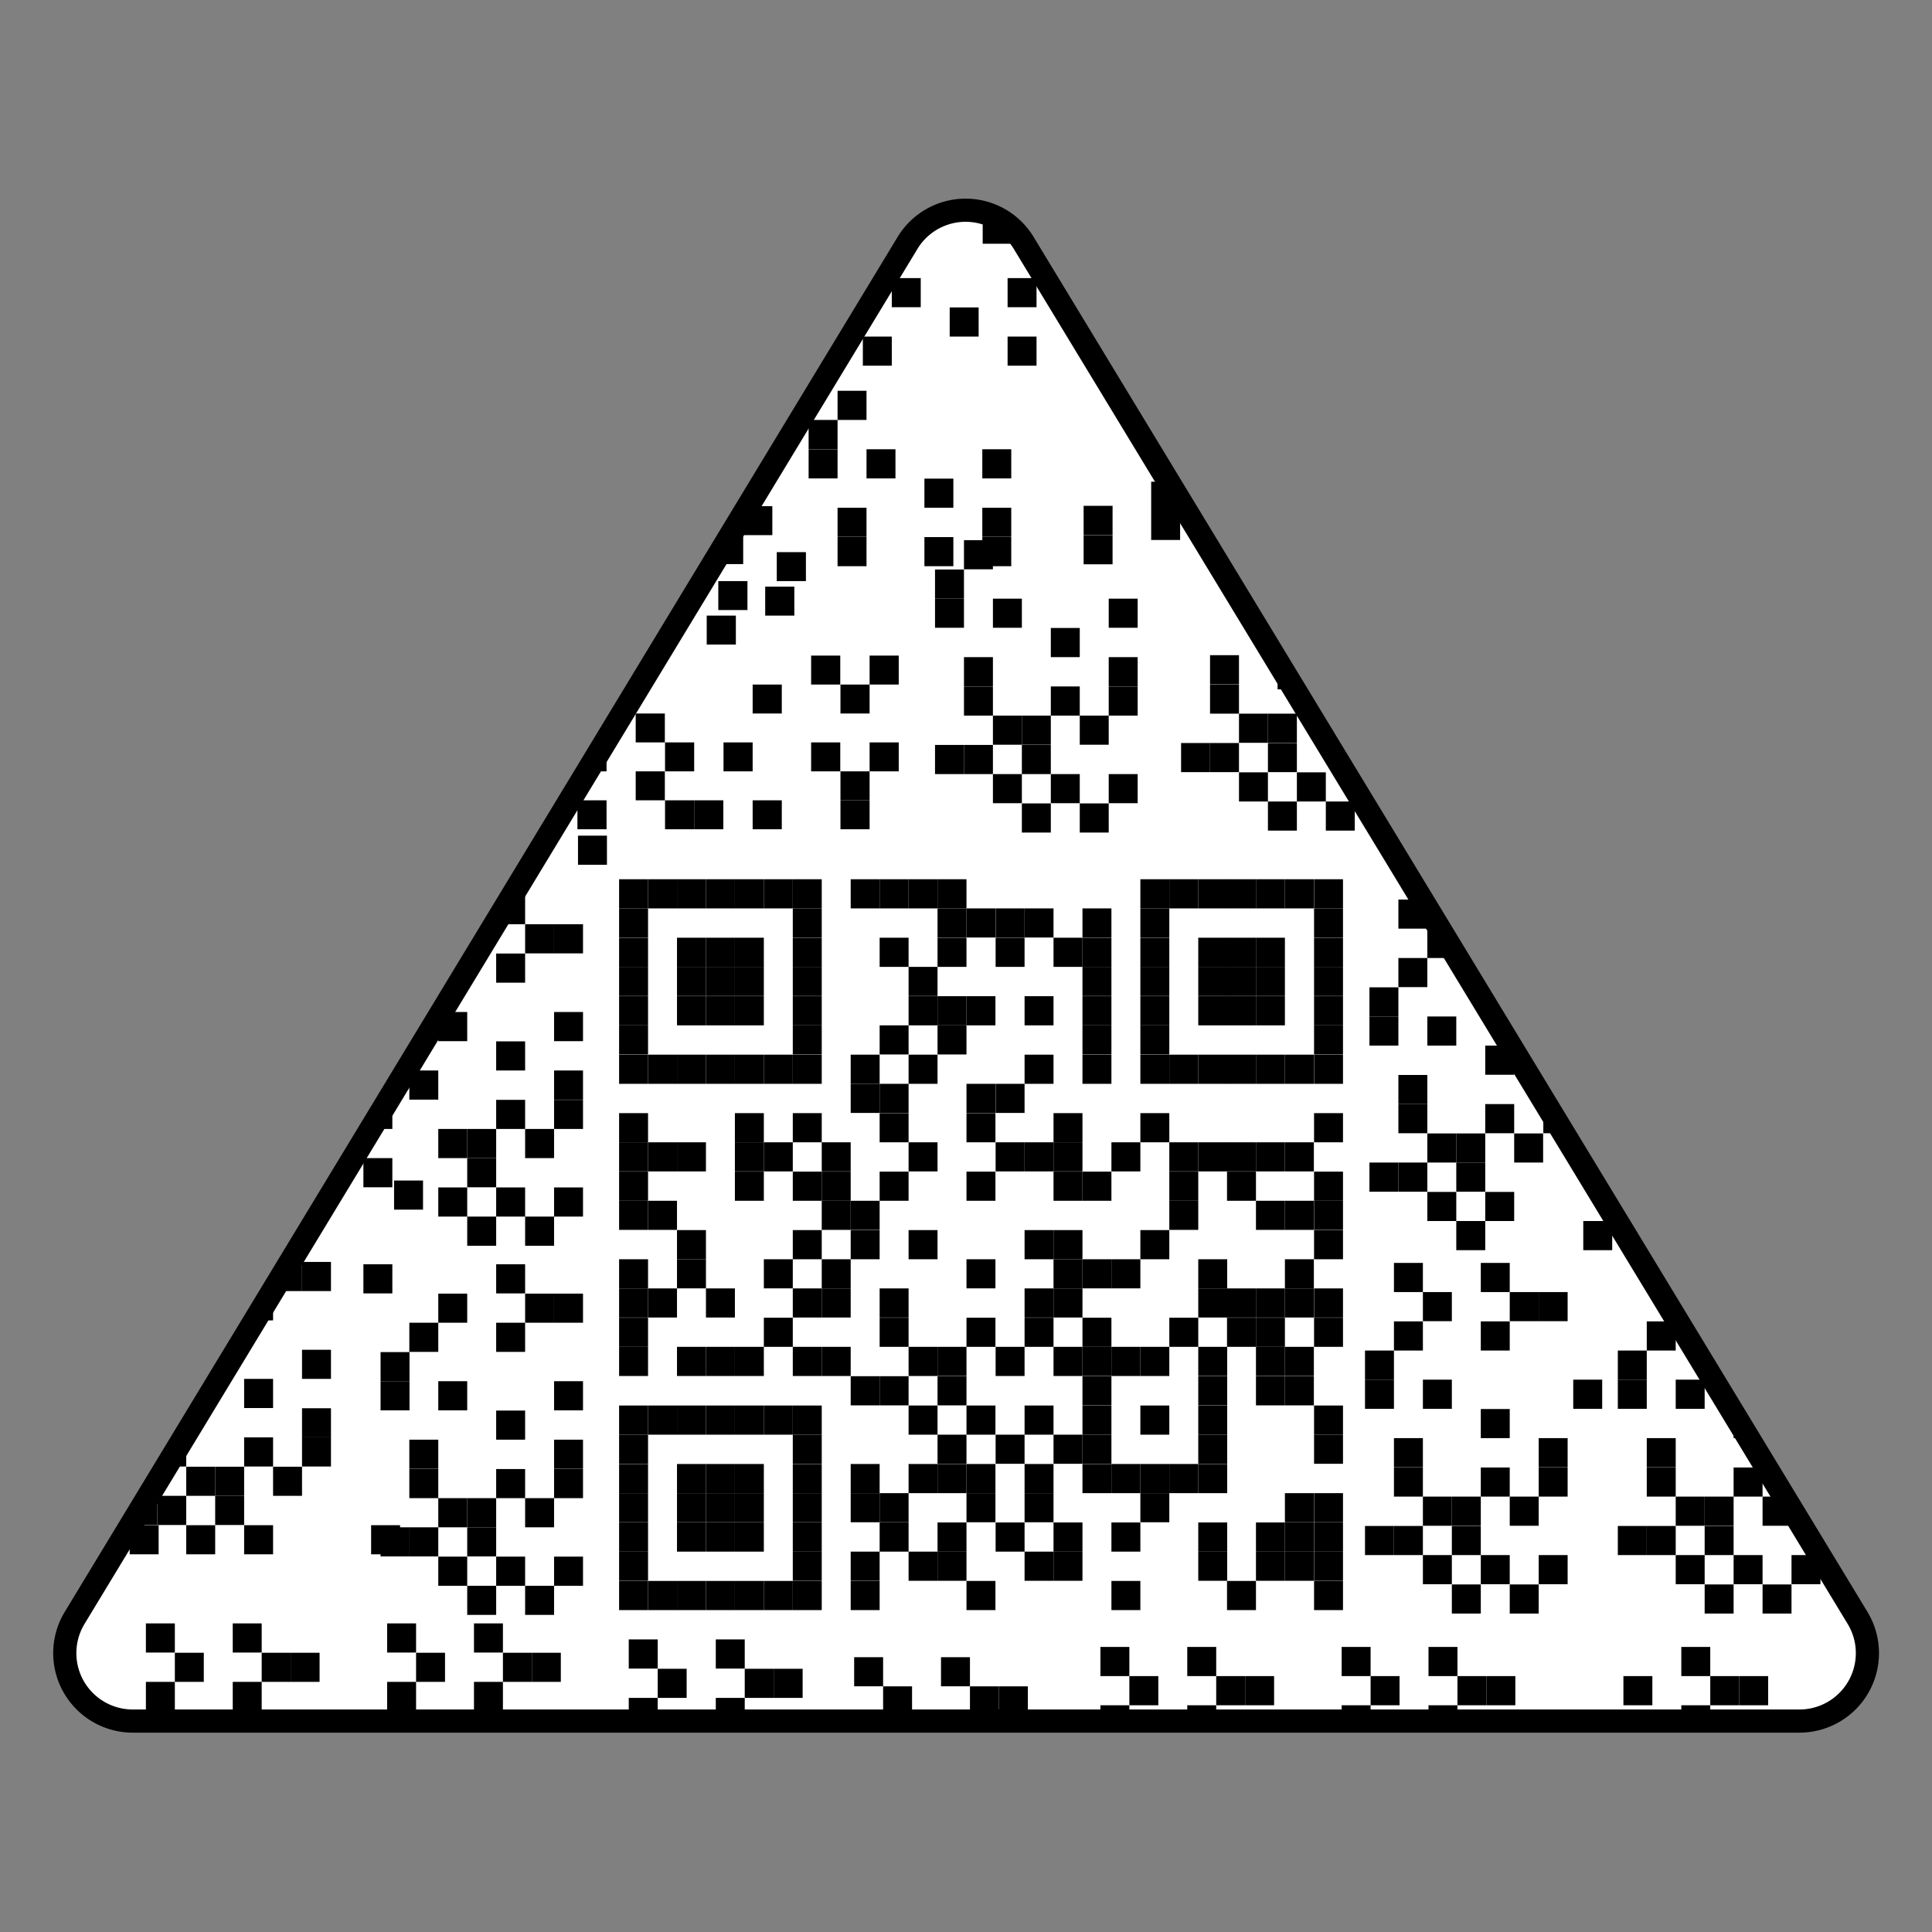 <svg id="Layer_1" data-name="Layer 1" xmlns="http://www.w3.org/2000/svg" xmlns:xlink="http://www.w3.org/1999/xlink" viewBox="0 0 100.11 100.11"><rect x="0" y="0" width="100.11" height="100.11" fill="#808080" stroke="none"/><defs><style>.cls-1,.cls-2{fill:#fff;}.cls-1,.cls-4{stroke:#000;stroke-miterlimit:10;stroke-width:1.2px;}.cls-3{clip-path:url(#clip-path);}.cls-4{fill:none;}</style><clipPath id="clip-path"><path class="cls-1" d="M53.07,12.63l43.18,71.2a3.52,3.52,0,0,1-3,5.35H6.87a3.52,3.52,0,0,1-3-5.35L47,12.63A3.52,3.52,0,0,1,53.07,12.63Z"/></clipPath></defs><path class="cls-2" d="M53.07,12.63l43.18,71.2a3.52,3.52,0,0,1-3,5.35H6.87a3.52,3.52,0,0,1-3-5.35L47,12.63A3.52,3.52,0,0,1,53.07,12.63Z"/><g class="cls-3"><g id="Layer_2" data-name="Layer 2"><g id="Layer_1-2" data-name="Layer 1-2"><rect x="32.08" y="45.56" width="1.5" height="1.51"/><rect x="33.58" y="45.56" width="1.5" height="1.51"/><rect x="35.08" y="45.56" width="1.5" height="1.51"/><rect x="36.58" y="45.56" width="1.5" height="1.51"/><rect x="38.08" y="45.56" width="1.5" height="1.51"/><rect x="39.58" y="45.56" width="1.5" height="1.51"/><rect x="41.08" y="45.56" width="1.5" height="1.51"/><rect x="44.08" y="45.56" width="1.5" height="1.51"/><rect x="45.58" y="45.56" width="1.5" height="1.51"/><rect x="47.08" y="45.56" width="1.5" height="1.51"/><rect x="48.58" y="45.56" width="1.5" height="1.51"/><rect x="59.09" y="45.56" width="1.5" height="1.51"/><rect x="60.59" y="45.56" width="1.5" height="1.51"/><rect x="62.09" y="45.56" width="1.5" height="1.51"/><rect x="63.58" y="45.56" width="1.5" height="1.51"/><rect x="65.08" y="45.56" width="1.5" height="1.51"/><rect x="66.58" y="45.56" width="1.5" height="1.51"/><rect x="68.09" y="45.56" width="1.5" height="1.51"/><rect x="32.08" y="47.07" width="1.5" height="1.51"/><rect x="41.08" y="47.07" width="1.5" height="1.51"/><rect x="48.58" y="47.07" width="1.5" height="1.51"/><rect x="50.08" y="47.07" width="1.5" height="1.51"/><rect x="51.59" y="47.07" width="1.5" height="1.51"/><rect x="53.09" y="47.07" width="1.5" height="1.51"/><rect x="56.09" y="47.07" width="1.5" height="1.51"/><rect x="59.09" y="47.07" width="1.5" height="1.51"/><rect x="68.09" y="47.07" width="1.5" height="1.51"/><rect x="32.08" y="48.59" width="1.5" height="1.51"/><rect x="35.08" y="48.59" width="1.5" height="1.51"/><rect x="36.58" y="48.59" width="1.5" height="1.51"/><rect x="38.08" y="48.59" width="1.5" height="1.51"/><rect x="41.08" y="48.59" width="1.5" height="1.51"/><rect x="45.58" y="48.59" width="1.5" height="1.51"/><rect x="48.58" y="48.59" width="1.5" height="1.51"/><rect x="51.59" y="48.59" width="1.5" height="1.51"/><rect x="54.59" y="48.59" width="1.5" height="1.51"/><rect x="56.09" y="48.59" width="1.5" height="1.51"/><rect x="59.09" y="48.59" width="1.5" height="1.51"/><rect x="62.09" y="48.59" width="1.5" height="1.51"/><rect x="63.58" y="48.59" width="1.5" height="1.51"/><rect x="65.08" y="48.59" width="1.5" height="1.51"/><rect x="68.09" y="48.59" width="1.5" height="1.51"/><rect x="32.08" y="50.1" width="1.5" height="1.51"/><rect x="35.08" y="50.1" width="1.5" height="1.51"/><rect x="36.58" y="50.1" width="1.5" height="1.51"/><rect x="38.08" y="50.1" width="1.5" height="1.51"/><rect x="41.08" y="50.1" width="1.5" height="1.51"/><rect x="47.08" y="50.1" width="1.5" height="1.51"/><rect x="56.09" y="50.1" width="1.5" height="1.51"/><rect x="59.09" y="50.1" width="1.5" height="1.51"/><rect x="62.09" y="50.1" width="1.5" height="1.51"/><rect x="63.58" y="50.1" width="1.5" height="1.51"/><rect x="65.08" y="50.1" width="1.5" height="1.51"/><rect x="68.09" y="50.1" width="1.5" height="1.51"/><rect x="32.08" y="51.62" width="1.5" height="1.51"/><rect x="35.08" y="51.62" width="1.5" height="1.51"/><rect x="36.58" y="51.62" width="1.5" height="1.51"/><rect x="38.08" y="51.62" width="1.5" height="1.51"/><rect x="41.08" y="51.62" width="1.5" height="1.51"/><rect x="47.08" y="51.62" width="1.5" height="1.51"/><rect x="48.58" y="51.62" width="1.5" height="1.51"/><rect x="50.08" y="51.62" width="1.5" height="1.51"/><rect x="53.09" y="51.62" width="1.5" height="1.51"/><rect x="56.09" y="51.62" width="1.5" height="1.51"/><rect x="59.09" y="51.62" width="1.5" height="1.51"/><rect x="62.09" y="51.62" width="1.5" height="1.51"/><rect x="63.58" y="51.62" width="1.5" height="1.51"/><rect x="65.08" y="51.62" width="1.5" height="1.51"/><rect x="68.09" y="51.62" width="1.5" height="1.51"/><rect x="32.08" y="53.13" width="1.5" height="1.51"/><rect x="41.08" y="53.13" width="1.5" height="1.51"/><rect x="45.58" y="53.13" width="1.5" height="1.51"/><rect x="48.58" y="53.13" width="1.5" height="1.51"/><rect x="56.09" y="53.13" width="1.5" height="1.51"/><rect x="59.09" y="53.13" width="1.5" height="1.51"/><rect x="68.09" y="53.13" width="1.5" height="1.51"/><rect x="32.08" y="54.65" width="1.5" height="1.51"/><rect x="33.58" y="54.65" width="1.5" height="1.51"/><rect x="35.08" y="54.65" width="1.5" height="1.51"/><rect x="36.58" y="54.65" width="1.5" height="1.51"/><rect x="38.08" y="54.65" width="1.5" height="1.51"/><rect x="39.58" y="54.65" width="1.5" height="1.51"/><rect x="41.08" y="54.65" width="1.5" height="1.51"/><rect x="44.08" y="54.65" width="1.5" height="1.51"/><rect x="47.08" y="54.65" width="1.5" height="1.51"/><rect x="53.09" y="54.65" width="1.5" height="1.51"/><rect x="56.09" y="54.65" width="1.5" height="1.51"/><rect x="59.09" y="54.65" width="1.5" height="1.51"/><rect x="60.59" y="54.65" width="1.5" height="1.51"/><rect x="62.09" y="54.65" width="1.5" height="1.51"/><rect x="63.58" y="54.65" width="1.5" height="1.51"/><rect x="65.08" y="54.65" width="1.5" height="1.51"/><rect x="66.58" y="54.65" width="1.5" height="1.51"/><rect x="68.09" y="54.65" width="1.5" height="1.51"/><rect x="44.08" y="56.16" width="1.5" height="1.51"/><rect x="45.58" y="56.16" width="1.5" height="1.51"/><rect x="50.08" y="56.16" width="1.5" height="1.51"/><rect x="51.59" y="56.16" width="1.5" height="1.51"/><rect x="32.08" y="57.68" width="1.5" height="1.51"/><rect x="38.08" y="57.68" width="1.5" height="1.51"/><rect x="41.08" y="57.68" width="1.5" height="1.51"/><rect x="45.58" y="57.68" width="1.5" height="1.51"/><rect x="50.08" y="57.68" width="1.5" height="1.51"/><rect x="54.59" y="57.68" width="1.5" height="1.51"/><rect x="59.09" y="57.68" width="1.5" height="1.51"/><rect x="68.09" y="57.68" width="1.5" height="1.51"/><rect x="32.08" y="59.19" width="1.5" height="1.51"/><rect x="33.58" y="59.19" width="1.5" height="1.51"/><rect x="35.08" y="59.19" width="1.5" height="1.51"/><rect x="38.08" y="59.19" width="1.5" height="1.51"/><rect x="39.58" y="59.19" width="1.5" height="1.51"/><rect x="42.58" y="59.19" width="1.5" height="1.51"/><rect x="47.08" y="59.19" width="1.5" height="1.51"/><rect x="51.59" y="59.19" width="1.5" height="1.51"/><rect x="53.09" y="59.19" width="1.5" height="1.51"/><rect x="54.59" y="59.19" width="1.5" height="1.51"/><rect x="57.59" y="59.19" width="1.5" height="1.51"/><rect x="60.59" y="59.19" width="1.5" height="1.51"/><rect x="62.09" y="59.19" width="1.5" height="1.51"/><rect x="63.58" y="59.19" width="1.5" height="1.51"/><rect x="65.08" y="59.19" width="1.5" height="1.51"/><rect x="66.58" y="59.19" width="1.5" height="1.51"/><rect x="32.08" y="60.71" width="1.5" height="1.51"/><rect x="38.08" y="60.71" width="1.5" height="1.51"/><rect x="41.08" y="60.71" width="1.5" height="1.51"/><rect x="42.58" y="60.71" width="1.5" height="1.51"/><rect x="45.58" y="60.71" width="1.5" height="1.51"/><rect x="50.08" y="60.71" width="1.5" height="1.51"/><rect x="54.59" y="60.71" width="1.5" height="1.51"/><rect x="56.09" y="60.71" width="1.5" height="1.51"/><rect x="60.59" y="60.71" width="1.5" height="1.51"/><rect x="63.58" y="60.71" width="1.5" height="1.51"/><rect x="68.09" y="60.71" width="1.5" height="1.51"/><rect x="32.08" y="62.22" width="1.5" height="1.51"/><rect x="33.58" y="62.22" width="1.5" height="1.51"/><rect x="42.58" y="62.22" width="1.5" height="1.51"/><rect x="44.08" y="62.22" width="1.5" height="1.51"/><rect x="60.59" y="62.22" width="1.5" height="1.51"/><rect x="65.08" y="62.22" width="1.5" height="1.51"/><rect x="66.58" y="62.22" width="1.5" height="1.51"/><rect x="68.09" y="62.22" width="1.5" height="1.51"/><rect x="35.08" y="63.74" width="1.5" height="1.51"/><rect x="41.08" y="63.74" width="1.5" height="1.51"/><rect x="44.08" y="63.74" width="1.5" height="1.51"/><rect x="47.08" y="63.74" width="1.5" height="1.51"/><rect x="53.09" y="63.74" width="1.5" height="1.51"/><rect x="54.59" y="63.74" width="1.5" height="1.51"/><rect x="59.09" y="63.74" width="1.5" height="1.51"/><rect x="68.09" y="63.74" width="1.5" height="1.51"/><rect x="32.08" y="65.25" width="1.5" height="1.51"/><rect x="35.08" y="65.25" width="1.5" height="1.51"/><rect x="39.58" y="65.25" width="1.5" height="1.51"/><rect x="42.58" y="65.25" width="1.5" height="1.51"/><rect x="50.08" y="65.25" width="1.5" height="1.51"/><rect x="54.59" y="65.25" width="1.5" height="1.51"/><rect x="56.09" y="65.25" width="1.5" height="1.51"/><rect x="57.59" y="65.25" width="1.5" height="1.51"/><rect x="62.09" y="65.25" width="1.5" height="1.51"/><rect x="66.58" y="65.25" width="1.5" height="1.51"/><rect x="32.08" y="66.76" width="1.5" height="1.51"/><rect x="33.58" y="66.76" width="1.5" height="1.51"/><rect x="36.58" y="66.76" width="1.5" height="1.51"/><rect x="41.08" y="66.76" width="1.5" height="1.51"/><rect x="42.58" y="66.76" width="1.5" height="1.51"/><rect x="45.58" y="66.76" width="1.5" height="1.51"/><rect x="53.09" y="66.76" width="1.5" height="1.51"/><rect x="54.59" y="66.76" width="1.5" height="1.51"/><rect x="62.09" y="66.76" width="1.5" height="1.51"/><rect x="63.58" y="66.76" width="1.5" height="1.51"/><rect x="65.08" y="66.76" width="1.5" height="1.51"/><rect x="66.58" y="66.76" width="1.5" height="1.51"/><rect x="68.09" y="66.76" width="1.5" height="1.51"/><rect x="32.08" y="68.28" width="1.5" height="1.51"/><rect x="39.58" y="68.28" width="1.5" height="1.51"/><rect x="45.58" y="68.28" width="1.5" height="1.51"/><rect x="50.08" y="68.28" width="1.5" height="1.51"/><rect x="53.09" y="68.28" width="1.5" height="1.51"/><rect x="56.09" y="68.28" width="1.5" height="1.51"/><rect x="60.59" y="68.28" width="1.5" height="1.51"/><rect x="63.58" y="68.28" width="1.5" height="1.51"/><rect x="65.08" y="68.28" width="1.5" height="1.51"/><rect x="68.09" y="68.28" width="1.5" height="1.51"/><rect x="32.08" y="69.79" width="1.5" height="1.51"/><rect x="35.08" y="69.79" width="1.5" height="1.51"/><rect x="36.58" y="69.79" width="1.5" height="1.51"/><rect x="38.08" y="69.79" width="1.5" height="1.51"/><rect x="41.08" y="69.79" width="1.5" height="1.51"/><rect x="42.58" y="69.79" width="1.5" height="1.51"/><rect x="47.08" y="69.79" width="1.5" height="1.51"/><rect x="48.58" y="69.79" width="1.5" height="1.51"/><rect x="51.59" y="69.79" width="1.5" height="1.51"/><rect x="54.59" y="69.79" width="1.5" height="1.51"/><rect x="56.09" y="69.79" width="1.5" height="1.51"/><rect x="57.59" y="69.79" width="1.5" height="1.51"/><rect x="59.09" y="69.79" width="1.5" height="1.51"/><rect x="62.09" y="69.79" width="1.5" height="1.51"/><rect x="65.08" y="69.79" width="1.5" height="1.51"/><rect x="66.58" y="69.79" width="1.5" height="1.51"/><rect x="44.08" y="71.31" width="1.5" height="1.51"/><rect x="45.58" y="71.31" width="1.5" height="1.51"/><rect x="48.58" y="71.31" width="1.5" height="1.51"/><rect x="56.09" y="71.31" width="1.5" height="1.51"/><rect x="62.09" y="71.31" width="1.5" height="1.51"/><rect x="65.08" y="71.31" width="1.5" height="1.51"/><rect x="66.58" y="71.31" width="1.5" height="1.51"/><rect x="32.08" y="72.83" width="1.5" height="1.51"/><rect x="33.58" y="72.83" width="1.5" height="1.51"/><rect x="35.08" y="72.83" width="1.5" height="1.51"/><rect x="36.58" y="72.83" width="1.5" height="1.51"/><rect x="38.08" y="72.83" width="1.5" height="1.51"/><rect x="39.58" y="72.83" width="1.5" height="1.51"/><rect x="41.08" y="72.83" width="1.5" height="1.51"/><rect x="47.08" y="72.83" width="1.5" height="1.51"/><rect x="50.08" y="72.83" width="1.5" height="1.51"/><rect x="53.09" y="72.83" width="1.5" height="1.51"/><rect x="56.09" y="72.83" width="1.5" height="1.51"/><rect x="59.09" y="72.83" width="1.5" height="1.51"/><rect x="62.09" y="72.83" width="1.5" height="1.51"/><rect x="68.09" y="72.83" width="1.5" height="1.51"/><rect x="32.08" y="74.34" width="1.5" height="1.51"/><rect x="41.08" y="74.34" width="1.5" height="1.51"/><rect x="48.58" y="74.34" width="1.5" height="1.51"/><rect x="51.59" y="74.34" width="1.5" height="1.51"/><rect x="54.59" y="74.34" width="1.5" height="1.51"/><rect x="56.09" y="74.34" width="1.5" height="1.51"/><rect x="62.09" y="74.34" width="1.5" height="1.51"/><rect x="68.09" y="74.34" width="1.5" height="1.51"/><rect x="32.08" y="75.86" width="1.5" height="1.51"/><rect x="35.08" y="75.86" width="1.5" height="1.51"/><rect x="36.58" y="75.86" width="1.5" height="1.51"/><rect x="38.08" y="75.86" width="1.5" height="1.51"/><rect x="41.08" y="75.86" width="1.5" height="1.51"/><rect x="44.08" y="75.86" width="1.5" height="1.51"/><rect x="47.08" y="75.86" width="1.5" height="1.51"/><rect x="48.58" y="75.86" width="1.5" height="1.51"/><rect x="50.08" y="75.86" width="1.5" height="1.51"/><rect x="53.09" y="75.86" width="1.5" height="1.51"/><rect x="56.09" y="75.86" width="1.5" height="1.51"/><rect x="57.59" y="75.86" width="1.5" height="1.51"/><rect x="59.09" y="75.86" width="1.5" height="1.51"/><rect x="60.59" y="75.86" width="1.5" height="1.51"/><rect x="62.09" y="75.86" width="1.5" height="1.51"/><rect x="32.08" y="77.37" width="1.5" height="1.51"/><rect x="35.08" y="77.37" width="1.5" height="1.51"/><rect x="36.58" y="77.37" width="1.5" height="1.51"/><rect x="38.08" y="77.37" width="1.5" height="1.51"/><rect x="41.08" y="77.37" width="1.5" height="1.51"/><rect x="44.08" y="77.37" width="1.5" height="1.51"/><rect x="45.58" y="77.37" width="1.5" height="1.51"/><rect x="50.08" y="77.37" width="1.5" height="1.51"/><rect x="53.09" y="77.37" width="1.5" height="1.51"/><rect x="59.09" y="77.37" width="1.5" height="1.51"/><rect x="66.58" y="77.37" width="1.5" height="1.51"/><rect x="68.09" y="77.37" width="1.5" height="1.51"/><rect x="32.08" y="78.89" width="1.5" height="1.51"/><rect x="35.08" y="78.89" width="1.5" height="1.51"/><rect x="36.58" y="78.89" width="1.5" height="1.51"/><rect x="38.08" y="78.89" width="1.5" height="1.51"/><rect x="41.08" y="78.89" width="1.5" height="1.51"/><rect x="45.58" y="78.89" width="1.5" height="1.51"/><rect x="48.58" y="78.89" width="1.5" height="1.51"/><rect x="51.59" y="78.89" width="1.5" height="1.51"/><rect x="54.59" y="78.89" width="1.5" height="1.51"/><rect x="57.59" y="78.89" width="1.5" height="1.51"/><rect x="62.09" y="78.89" width="1.5" height="1.51"/><rect x="65.08" y="78.89" width="1.5" height="1.51"/><rect x="66.58" y="78.89" width="1.5" height="1.51"/><rect x="68.09" y="78.89" width="1.5" height="1.51"/><rect x="32.08" y="80.4" width="1.5" height="1.51"/><rect x="41.08" y="80.4" width="1.5" height="1.51"/><rect x="44.08" y="80.4" width="1.5" height="1.51"/><rect x="47.08" y="80.4" width="1.5" height="1.51"/><rect x="48.58" y="80.4" width="1.5" height="1.51"/><rect x="53.09" y="80.4" width="1.5" height="1.51"/><rect x="54.59" y="80.4" width="1.5" height="1.51"/><rect x="62.09" y="80.4" width="1.5" height="1.51"/><rect x="65.08" y="80.4" width="1.5" height="1.51"/><rect x="66.58" y="80.4" width="1.5" height="1.51"/><rect x="68.09" y="80.4" width="1.5" height="1.51"/><rect x="32.08" y="81.92" width="1.5" height="1.51"/><rect x="33.58" y="81.92" width="1.5" height="1.51"/><rect x="35.08" y="81.92" width="1.5" height="1.51"/><rect x="36.58" y="81.92" width="1.5" height="1.51"/><rect x="38.08" y="81.92" width="1.5" height="1.51"/><rect x="39.58" y="81.92" width="1.5" height="1.51"/><rect x="41.08" y="81.92" width="1.5" height="1.51"/><rect x="44.08" y="81.92" width="1.5" height="1.51"/><rect x="50.08" y="81.92" width="1.5" height="1.51"/><rect x="57.59" y="81.92" width="1.5" height="1.51"/><rect x="63.58" y="81.92" width="1.5" height="1.51"/><rect x="68.09" y="81.92" width="1.5" height="1.51"/><rect x="72.46" y="46.61" width="1.5" height="1.51"/><rect x="76.96" y="46.61" width="1.5" height="1.51"/><rect x="73.96" y="48.13" width="1.5" height="1.51"/><rect x="78.46" y="48.13" width="1.5" height="1.51"/><rect x="79.97" y="48.13" width="1.5" height="1.51"/><rect x="72.46" y="49.64" width="1.5" height="1.51"/><rect x="76.96" y="49.64" width="1.5" height="1.51"/><rect x="70.96" y="51.16" width="1.5" height="1.51"/><rect x="70.96" y="52.67" width="1.5" height="1.51"/><rect x="73.96" y="52.67" width="1.5" height="1.51"/><rect x="79.97" y="52.67" width="1.5" height="1.51"/><rect x="76.96" y="54.18" width="1.5" height="1.51"/><rect x="72.46" y="55.7" width="1.5" height="1.51"/><rect x="79.97" y="55.7" width="1.5" height="1.51"/><rect x="72.46" y="57.21" width="1.5" height="1.51"/><rect x="76.96" y="57.21" width="1.5" height="1.51"/><rect x="79.97" y="57.21" width="1.5" height="1.51"/><rect x="73.96" y="58.73" width="1.5" height="1.51"/><rect x="75.46" y="58.73" width="1.5" height="1.51"/><rect x="78.46" y="58.73" width="1.5" height="1.51"/><rect x="70.96" y="60.24" width="1.5" height="1.51"/><rect x="72.46" y="60.24" width="1.5" height="1.51"/><rect x="75.46" y="60.24" width="1.5" height="1.51"/><rect x="73.96" y="61.76" width="1.5" height="1.51"/><rect x="76.96" y="61.76" width="1.5" height="1.51"/><rect x="83.54" y="61.76" width="1.5" height="1.51"/><rect x="75.46" y="63.27" width="1.5" height="1.51"/><rect x="82.04" y="63.27" width="1.5" height="1.51"/><rect x="72.23" y="65.44" width="1.5" height="1.51"/><rect x="76.73" y="65.44" width="1.5" height="1.51"/><rect x="73.73" y="66.95" width="1.5" height="1.51"/><rect x="78.23" y="66.95" width="1.5" height="1.51"/><rect x="79.73" y="66.95" width="1.5" height="1.51"/><rect x="72.23" y="68.47" width="1.5" height="1.51"/><rect x="76.73" y="68.47" width="1.5" height="1.51"/><rect x="70.73" y="69.98" width="1.5" height="1.51"/><rect x="70.73" y="71.49" width="1.5" height="1.51"/><rect x="73.73" y="71.49" width="1.5" height="1.51"/><rect x="81.52" y="71.49" width="1.5" height="1.51"/><rect x="76.73" y="73.01" width="1.5" height="1.51"/><rect x="72.23" y="74.52" width="1.5" height="1.51"/><rect x="79.73" y="74.52" width="1.5" height="1.51"/><rect x="72.23" y="76.04" width="1.5" height="1.51"/><rect x="76.73" y="76.04" width="1.5" height="1.51"/><rect x="79.73" y="76.04" width="1.5" height="1.51"/><rect x="73.73" y="77.55" width="1.5" height="1.51"/><rect x="75.23" y="77.55" width="1.5" height="1.51"/><rect x="78.23" y="77.55" width="1.5" height="1.51"/><rect x="70.73" y="79.07" width="1.5" height="1.51"/><rect x="72.23" y="79.07" width="1.5" height="1.51"/><rect x="75.23" y="79.07" width="1.5" height="1.51"/><rect x="73.73" y="80.58" width="1.5" height="1.51"/><rect x="76.73" y="80.58" width="1.5" height="1.51"/><rect x="79.73" y="80.58" width="1.5" height="1.51"/><rect x="75.23" y="82.1" width="1.5" height="1.51"/><rect x="78.23" y="82.1" width="1.5" height="1.51"/><rect x="21.21" y="46.38" width="1.5" height="1.51"/><rect x="25.71" y="46.38" width="1.5" height="1.51"/><rect x="22.71" y="47.89" width="1.5" height="1.51"/><rect x="27.21" y="47.89" width="1.5" height="1.51"/><rect x="28.71" y="47.89" width="1.5" height="1.51"/><rect x="21.21" y="49.41" width="1.5" height="1.51"/><rect x="25.71" y="49.41" width="1.5" height="1.51"/><rect x="19.72" y="50.92" width="1.5" height="1.51"/><rect x="19.72" y="52.44" width="1.5" height="1.51"/><rect x="22.71" y="52.44" width="1.5" height="1.51"/><rect x="28.71" y="52.44" width="1.5" height="1.51"/><rect x="25.71" y="53.96" width="1.5" height="1.51"/><rect x="21.21" y="55.47" width="1.5" height="1.51"/><rect x="28.71" y="55.47" width="1.5" height="1.51"/><rect x="18.83" y="56.99" width="1.5" height="1.51"/><rect x="25.71" y="56.99" width="1.5" height="1.51"/><rect x="28.71" y="56.99" width="1.5" height="1.51"/><rect x="22.71" y="58.5" width="1.5" height="1.51"/><rect x="24.21" y="58.5" width="1.5" height="1.51"/><rect x="27.21" y="58.5" width="1.5" height="1.51"/><rect x="18.83" y="60.01" width="1.5" height="1.51"/><rect x="24.21" y="60.01" width="1.5" height="1.51"/><rect x="22.71" y="61.53" width="1.5" height="1.51"/><rect x="25.71" y="61.53" width="1.5" height="1.51"/><rect x="28.71" y="61.53" width="1.5" height="1.51"/><rect x="24.21" y="63.04" width="1.5" height="1.51"/><rect x="27.21" y="63.04" width="1.5" height="1.51"/><rect x="18.83" y="65.51" width="1.5" height="1.51"/><rect x="25.71" y="65.51" width="1.5" height="1.51"/><rect x="22.71" y="67.03" width="1.5" height="1.51"/><rect x="27.21" y="67.03" width="1.5" height="1.51"/><rect x="28.71" y="67.03" width="1.5" height="1.51"/><rect x="21.21" y="68.54" width="1.5" height="1.51"/><rect x="25.71" y="68.54" width="1.5" height="1.51"/><rect x="19.72" y="70.06" width="1.5" height="1.51"/><rect x="19.72" y="71.57" width="1.5" height="1.51"/><rect x="22.71" y="71.57" width="1.5" height="1.51"/><rect x="28.71" y="71.57" width="1.5" height="1.51"/><rect x="25.71" y="73.09" width="1.5" height="1.51"/><rect x="21.21" y="74.6" width="1.5" height="1.51"/><rect x="28.71" y="74.6" width="1.5" height="1.51"/><rect x="21.21" y="76.12" width="1.5" height="1.51"/><rect x="25.71" y="76.12" width="1.5" height="1.51"/><rect x="28.71" y="76.12" width="1.5" height="1.51"/><rect x="22.71" y="77.63" width="1.5" height="1.51"/><rect x="24.21" y="77.63" width="1.5" height="1.51"/><rect x="27.21" y="77.63" width="1.5" height="1.51"/><rect x="19.72" y="79.14" width="1.5" height="1.51"/><rect x="21.21" y="79.14" width="1.5" height="1.51"/><rect x="24.21" y="79.14" width="1.5" height="1.51"/><rect x="22.71" y="80.66" width="1.5" height="1.51"/><rect x="25.71" y="80.66" width="1.5" height="1.51"/><rect x="28.71" y="80.66" width="1.5" height="1.51"/><rect x="24.21" y="82.17" width="1.5" height="1.51"/><rect x="27.21" y="82.17" width="1.5" height="1.51"/><rect x="32.58" y="84.95" width="1.5" height="1.51"/><rect x="37.09" y="84.95" width="1.5" height="1.51"/><rect x="34.08" y="86.47" width="1.5" height="1.51"/><rect x="38.59" y="86.47" width="1.5" height="1.51"/><rect x="40.09" y="86.47" width="1.5" height="1.51"/><rect x="32.58" y="87.98" width="1.5" height="1.51"/><rect x="37.09" y="87.98" width="1.5" height="1.51"/><rect x="44.26" y="85.87" width="1.5" height="1.51"/><rect x="48.76" y="85.87" width="1.5" height="1.51"/><rect x="45.76" y="87.38" width="1.5" height="1.51"/><rect x="50.26" y="87.38" width="1.5" height="1.51"/><rect x="51.76" y="87.38" width="1.5" height="1.51"/><rect x="44.26" y="88.9" width="1.5" height="1.51"/><rect x="48.76" y="88.9" width="1.5" height="1.51"/><rect x="57.02" y="85.34" width="1.5" height="1.51"/><rect x="61.52" y="85.34" width="1.5" height="1.51"/><rect x="58.52" y="86.85" width="1.5" height="1.51"/><rect x="63.02" y="86.85" width="1.5" height="1.51"/><rect x="64.52" y="86.85" width="1.5" height="1.51"/><rect x="57.02" y="88.36" width="1.5" height="1.51"/><rect x="61.52" y="88.36" width="1.5" height="1.51"/><rect x="69.52" y="85.34" width="1.5" height="1.51"/><rect x="74.02" y="85.34" width="1.5" height="1.51"/><rect x="71.02" y="86.85" width="1.5" height="1.51"/><rect x="75.52" y="86.85" width="1.5" height="1.51"/><rect x="77.02" y="86.85" width="1.5" height="1.51"/><rect x="69.52" y="88.36" width="1.5" height="1.51"/><rect x="74.02" y="88.36" width="1.5" height="1.51"/><rect x="85.56" y="46.61" width="1.5" height="1.51"/><rect x="90.06" y="46.61" width="1.5" height="1.51"/><rect x="87.06" y="48.13" width="1.5" height="1.51"/><rect x="91.56" y="48.13" width="1.5" height="1.51"/><rect x="93.07" y="48.13" width="1.5" height="1.51"/><rect x="85.56" y="49.64" width="1.5" height="1.51"/><rect x="90.06" y="49.64" width="1.5" height="1.51"/><rect x="84.06" y="51.16" width="1.5" height="1.51"/><rect x="84.06" y="52.67" width="1.5" height="1.51"/><rect x="87.06" y="52.67" width="1.5" height="1.51"/><rect x="93.07" y="52.67" width="1.5" height="1.51"/><rect x="90.06" y="54.18" width="1.5" height="1.51"/><rect x="85.56" y="55.7" width="1.5" height="1.51"/><rect x="93.07" y="55.7" width="1.5" height="1.51"/><rect x="85.56" y="57.21" width="1.5" height="1.51"/><rect x="90.06" y="57.21" width="1.5" height="1.51"/><rect x="93.07" y="57.21" width="1.5" height="1.51"/><rect x="87.06" y="58.73" width="1.5" height="1.51"/><rect x="88.56" y="58.73" width="1.5" height="1.51"/><rect x="91.56" y="58.73" width="1.5" height="1.51"/><rect x="84.06" y="60.24" width="1.5" height="1.51"/><rect x="85.56" y="60.24" width="1.5" height="1.51"/><rect x="88.56" y="60.24" width="1.5" height="1.51"/><rect x="87.06" y="61.76" width="1.5" height="1.51"/><rect x="90.06" y="61.76" width="1.5" height="1.51"/><rect x="96.64" y="61.76" width="1.5" height="1.51"/><rect x="88.56" y="63.27" width="1.5" height="1.51"/><rect x="95.14" y="63.27" width="1.5" height="1.51"/><rect x="85.33" y="65.44" width="1.5" height="1.51"/><rect x="89.83" y="65.44" width="1.5" height="1.51"/><rect x="86.83" y="66.95" width="1.5" height="1.51"/><rect x="91.33" y="66.95" width="1.5" height="1.51"/><rect x="92.83" y="66.95" width="1.5" height="1.51"/><rect x="85.33" y="68.47" width="1.5" height="1.51"/><rect x="89.83" y="68.47" width="1.5" height="1.51"/><rect x="83.83" y="69.98" width="1.5" height="1.51"/><rect x="83.83" y="71.49" width="1.5" height="1.51"/><rect x="86.83" y="71.49" width="1.5" height="1.51"/><rect x="94.62" y="71.49" width="1.5" height="1.51"/><rect x="89.83" y="73.01" width="1.5" height="1.51"/><rect x="85.33" y="74.52" width="1.5" height="1.51"/><rect x="92.83" y="74.52" width="1.5" height="1.51"/><rect x="85.33" y="76.04" width="1.5" height="1.51"/><rect x="89.83" y="76.04" width="1.5" height="1.51"/><rect x="92.83" y="76.04" width="1.5" height="1.51"/><rect x="86.83" y="77.55" width="1.5" height="1.51"/><rect x="88.33" y="77.55" width="1.5" height="1.51"/><rect x="91.33" y="77.55" width="1.5" height="1.51"/><rect x="83.83" y="79.07" width="1.5" height="1.51"/><rect x="85.33" y="79.07" width="1.5" height="1.51"/><rect x="88.33" y="79.07" width="1.5" height="1.51"/><rect x="86.83" y="80.58" width="1.5" height="1.51"/><rect x="89.83" y="80.58" width="1.5" height="1.51"/><rect x="92.83" y="80.58" width="1.5" height="1.51"/><rect x="88.33" y="82.1" width="1.5" height="1.51"/><rect x="91.33" y="82.1" width="1.5" height="1.51"/><rect x="87.12" y="85.34" width="1.5" height="1.51"/><rect x="84.12" y="86.85" width="1.5" height="1.51"/><rect x="88.62" y="86.85" width="1.5" height="1.51"/><rect x="90.12" y="86.85" width="1.5" height="1.51"/><rect x="87.12" y="88.36" width="1.5" height="1.51"/><rect x="98.07" y="46.61" width="1.5" height="1.51"/><rect x="99.57" y="48.13" width="1.5" height="1.51"/><rect x="98.07" y="49.64" width="1.5" height="1.51"/><rect x="96.57" y="51.16" width="1.5" height="1.51"/><rect x="96.57" y="52.67" width="1.5" height="1.51"/><rect x="99.57" y="52.67" width="1.5" height="1.51"/><rect x="98.07" y="55.7" width="1.5" height="1.51"/><rect x="98.07" y="57.21" width="1.5" height="1.51"/><rect x="99.57" y="58.73" width="1.5" height="1.51"/><rect x="96.57" y="60.24" width="1.5" height="1.51"/><rect x="98.07" y="60.24" width="1.5" height="1.51"/><rect x="99.57" y="61.76" width="1.5" height="1.51"/><rect x="97.83" y="65.44" width="1.5" height="1.51"/><rect x="99.34" y="66.95" width="1.5" height="1.51"/><rect x="97.83" y="68.47" width="1.5" height="1.51"/><rect x="96.33" y="69.98" width="1.5" height="1.51"/><rect x="96.33" y="71.49" width="1.5" height="1.51"/><rect x="99.34" y="71.49" width="1.5" height="1.51"/><rect x="97.83" y="74.52" width="1.5" height="1.51"/><rect x="97.83" y="76.04" width="1.5" height="1.51"/><rect x="99.34" y="77.55" width="1.5" height="1.51"/><rect x="96.33" y="79.07" width="1.5" height="1.51"/><rect x="97.83" y="79.07" width="1.5" height="1.51"/><rect x="99.34" y="80.58" width="1.5" height="1.51"/><rect x="99.63" y="85.34" width="1.5" height="1.51"/><rect x="96.63" y="86.85" width="1.5" height="1.51"/><rect x="99.63" y="88.36" width="1.5" height="1.51"/><rect x="45.06" y="33.97" width="1.51" height="1.5"/><rect x="45.06" y="38.47" width="1.51" height="1.5"/><rect x="43.55" y="35.47" width="1.51" height="1.5"/><rect x="43.55" y="39.97" width="1.51" height="1.5"/><rect x="43.55" y="41.47" width="1.51" height="1.5"/><rect x="42.03" y="33.97" width="1.51" height="1.5"/><rect x="42.03" y="38.47" width="1.51" height="1.5"/><rect x="39" y="35.47" width="1.51" height="1.5"/><rect x="39" y="41.47" width="1.51" height="1.5"/><rect x="37.49" y="38.47" width="1.51" height="1.5"/><rect x="35.97" y="41.47" width="1.51" height="1.5"/><rect x="34.46" y="38.47" width="1.51" height="1.5"/><rect x="34.46" y="41.47" width="1.51" height="1.5"/><rect x="32.94" y="36.97" width="1.51" height="1.5"/><rect x="39.65" y="30.4" width="1.51" height="1.5"/><rect x="36.62" y="31.9" width="1.51" height="1.5"/><rect x="30.56" y="33.4" width="1.51" height="1.5"/><rect x="40.25" y="28.61" width="1.51" height="1.5"/><rect x="37.22" y="30.11" width="1.51" height="1.5"/><rect x="31.15" y="31.61" width="1.51" height="1.5"/><rect x="32.94" y="39.97" width="1.51" height="1.5"/><rect x="29.92" y="38.47" width="1.51" height="1.5"/><rect x="29.92" y="41.47" width="1.51" height="1.5"/><rect x="28.4" y="39.97" width="1.51" height="1.5"/><rect x="49.95" y="27.99" width="1.5" height="1.51"/><rect x="48.45" y="29.51" width="1.5" height="1.51"/><rect x="48.45" y="31.02" width="1.5" height="1.51"/><rect x="51.45" y="31.02" width="1.5" height="1.51"/><rect x="57.45" y="31.02" width="1.5" height="1.51"/><rect x="54.45" y="32.54" width="1.5" height="1.51"/><rect x="49.95" y="34.05" width="1.5" height="1.51"/><rect x="57.45" y="34.05" width="1.5" height="1.51"/><rect x="49.95" y="35.57" width="1.5" height="1.51"/><rect x="54.45" y="35.57" width="1.5" height="1.51"/><rect x="57.45" y="35.57" width="1.5" height="1.51"/><rect x="51.45" y="37.08" width="1.5" height="1.51"/><rect x="52.95" y="37.08" width="1.5" height="1.51"/><rect x="55.95" y="37.08" width="1.5" height="1.51"/><rect x="48.45" y="38.6" width="1.5" height="1.51"/><rect x="49.95" y="38.6" width="1.5" height="1.51"/><rect x="52.95" y="38.6" width="1.5" height="1.51"/><rect x="51.45" y="40.11" width="1.5" height="1.51"/><rect x="54.45" y="40.11" width="1.5" height="1.51"/><rect x="57.45" y="40.11" width="1.5" height="1.51"/><rect x="52.95" y="41.63" width="1.5" height="1.51"/><rect x="55.95" y="41.63" width="1.5" height="1.51"/><rect x="62.7" y="33.95" width="1.5" height="1.51"/><rect x="62.7" y="35.47" width="1.5" height="1.51"/><rect x="64.2" y="36.98" width="1.5" height="1.51"/><rect x="65.7" y="36.98" width="1.5" height="1.51"/><rect x="61.2" y="38.5" width="1.5" height="1.51"/><rect x="62.7" y="38.5" width="1.5" height="1.51"/><rect x="65.7" y="38.5" width="1.5" height="1.51"/><rect x="64.2" y="40.02" width="1.5" height="1.51"/><rect x="67.2" y="40.02" width="1.5" height="1.51"/><rect x="70.21" y="40.02" width="1.5" height="1.51"/><rect x="73.65" y="28.15" width="1.5" height="1.51"/><rect x="78.15" y="28.15" width="1.5" height="1.51"/><rect x="75.15" y="29.67" width="1.5" height="1.51"/><rect x="79.66" y="29.67" width="1.5" height="1.51"/><rect x="81.16" y="29.67" width="1.5" height="1.51"/><rect x="73.65" y="31.18" width="1.5" height="1.51"/><rect x="78.15" y="31.18" width="1.5" height="1.51"/><rect x="72.15" y="32.7" width="1.5" height="1.51"/><rect x="72.15" y="34.21" width="1.5" height="1.51"/><rect x="75.15" y="34.21" width="1.5" height="1.51"/><rect x="67.7" y="28.15" width="1.5" height="1.51"/><rect x="69.2" y="29.67" width="1.5" height="1.51"/><rect x="67.7" y="31.18" width="1.5" height="1.51"/><rect x="66.2" y="32.7" width="1.5" height="1.51"/><rect x="66.2" y="34.21" width="1.5" height="1.51"/><rect x="69.2" y="34.21" width="1.5" height="1.51"/><rect x="81.16" y="34.21" width="1.5" height="1.51"/><rect x="78.15" y="35.72" width="1.5" height="1.51"/><rect x="73.65" y="37.24" width="1.5" height="1.51"/><rect x="81.16" y="37.24" width="1.5" height="1.51"/><rect x="73.65" y="38.75" width="1.5" height="1.51"/><rect x="78.15" y="38.75" width="1.5" height="1.51"/><rect x="81.16" y="38.75" width="1.5" height="1.51"/><rect x="75.15" y="40.27" width="1.5" height="1.51"/><rect x="76.65" y="40.27" width="1.5" height="1.51"/><rect x="79.66" y="40.27" width="1.5" height="1.51"/><rect x="72.15" y="41.78" width="1.5" height="1.51"/><rect x="73.65" y="41.78" width="1.5" height="1.51"/><rect x="76.65" y="41.78" width="1.5" height="1.51"/><rect x="75.15" y="43.3" width="1.5" height="1.51"/><rect x="78.15" y="43.3" width="1.5" height="1.51"/><rect x="84.73" y="43.3" width="1.5" height="1.51"/><rect x="86.75" y="28.15" width="1.5" height="1.51"/><rect x="91.26" y="28.15" width="1.5" height="1.51"/><rect x="88.25" y="29.67" width="1.5" height="1.51"/><rect x="92.76" y="29.67" width="1.5" height="1.51"/><rect x="94.26" y="29.67" width="1.5" height="1.51"/><rect x="86.75" y="31.18" width="1.5" height="1.51"/><rect x="91.26" y="31.18" width="1.5" height="1.51"/><rect x="85.25" y="32.7" width="1.5" height="1.51"/><rect x="85.25" y="34.21" width="1.5" height="1.51"/><rect x="88.25" y="34.21" width="1.5" height="1.51"/><rect x="94.26" y="34.21" width="1.5" height="1.51"/><rect x="91.26" y="35.72" width="1.5" height="1.51"/><rect x="86.75" y="37.24" width="1.5" height="1.51"/><rect x="94.26" y="37.24" width="1.5" height="1.51"/><rect x="86.75" y="38.75" width="1.5" height="1.51"/><rect x="91.26" y="38.75" width="1.5" height="1.51"/><rect x="94.26" y="38.75" width="1.5" height="1.51"/><rect x="88.25" y="40.27" width="1.5" height="1.51"/><rect x="89.75" y="40.27" width="1.5" height="1.51"/><rect x="92.76" y="40.27" width="1.5" height="1.51"/><rect x="85.25" y="41.78" width="1.5" height="1.51"/><rect x="86.75" y="41.78" width="1.5" height="1.51"/><rect x="89.75" y="41.78" width="1.5" height="1.51"/><rect x="88.25" y="43.3" width="1.5" height="1.51"/><rect x="91.26" y="43.3" width="1.5" height="1.51"/><rect x="97.83" y="43.3" width="1.5" height="1.51"/><rect x="99.26" y="28.15" width="1.5" height="1.51"/><rect x="99.26" y="31.18" width="1.5" height="1.51"/><rect x="97.76" y="32.7" width="1.5" height="1.51"/><rect x="97.76" y="34.21" width="1.5" height="1.51"/><rect x="99.26" y="37.24" width="1.5" height="1.51"/><rect x="99.26" y="38.75" width="1.5" height="1.51"/><rect x="97.76" y="41.78" width="1.5" height="1.51"/><rect x="99.26" y="41.78" width="1.5" height="1.51"/><rect x="71.4" y="21.56" width="1.5" height="1.51"/><rect x="-0.73" y="29.67" width="1.5" height="1.51"/><rect x="0.77" y="29.67" width="1.5" height="1.51"/><rect x="0.77" y="34.21" width="1.5" height="1.51"/><rect x="0.77" y="37.24" width="1.5" height="1.51"/><rect x="0.77" y="38.75" width="1.5" height="1.51"/><rect x="-0.73" y="40.27" width="1.5" height="1.51"/><rect x="4.34" y="43.3" width="1.5" height="1.51"/><rect x="6.37" y="28.15" width="1.5" height="1.51"/><rect x="10.87" y="28.15" width="1.5" height="1.51"/><rect x="7.87" y="29.67" width="1.5" height="1.51"/><rect x="12.37" y="29.67" width="1.5" height="1.51"/><rect x="13.87" y="29.67" width="1.5" height="1.51"/><rect x="6.37" y="31.18" width="1.5" height="1.51"/><rect x="10.87" y="31.18" width="1.5" height="1.51"/><rect x="4.87" y="32.7" width="1.5" height="1.51"/><rect x="4.87" y="34.21" width="1.5" height="1.51"/><rect x="7.87" y="34.21" width="1.5" height="1.51"/><rect x="13.87" y="34.21" width="1.5" height="1.51"/><rect x="10.87" y="35.72" width="1.5" height="1.51"/><rect x="6.37" y="37.24" width="1.5" height="1.51"/><rect x="13.87" y="37.24" width="1.5" height="1.51"/><rect x="6.37" y="38.75" width="1.5" height="1.51"/><rect x="10.87" y="38.75" width="1.5" height="1.51"/><rect x="13.87" y="38.75" width="1.5" height="1.51"/><rect x="7.87" y="40.27" width="1.5" height="1.51"/><rect x="9.37" y="40.27" width="1.5" height="1.51"/><rect x="12.37" y="40.27" width="1.5" height="1.51"/><rect x="4.87" y="41.78" width="1.5" height="1.51"/><rect x="6.37" y="41.78" width="1.5" height="1.51"/><rect x="9.37" y="41.78" width="1.5" height="1.51"/><rect x="7.87" y="43.3" width="1.5" height="1.51"/><rect x="10.87" y="43.3" width="1.5" height="1.51"/><rect x="17.44" y="43.3" width="1.5" height="1.51"/><rect x="18.87" y="28.15" width="1.5" height="1.51"/><rect x="23.37" y="28.15" width="1.5" height="1.51"/><rect x="20.37" y="29.67" width="1.5" height="1.51"/><rect x="24.87" y="29.67" width="1.5" height="1.51"/><rect x="26.37" y="29.67" width="1.5" height="1.51"/><rect x="18.87" y="31.18" width="1.5" height="1.51"/><rect x="23.37" y="31.18" width="1.5" height="1.51"/><rect x="17.37" y="32.7" width="1.5" height="1.51"/><rect x="17.37" y="34.21" width="1.5" height="1.51"/><rect x="20.37" y="34.21" width="1.5" height="1.51"/><rect x="26.37" y="34.21" width="1.5" height="1.51"/><rect x="38.51" y="26.23" width="1.51" height="1.5"/><rect x="37" y="27.73" width="1.51" height="1.5"/><rect x="35.48" y="26.23" width="1.51" height="1.5"/><rect x="32.45" y="27.73" width="1.51" height="1.5"/><rect x="33.1" y="22.66" width="1.51" height="1.5"/><rect x="30.07" y="24.16" width="1.51" height="1.5"/><rect x="24.01" y="25.66" width="1.51" height="1.5"/><rect x="33.7" y="20.87" width="1.51" height="1.5"/><rect x="30.67" y="22.37" width="1.51" height="1.5"/><rect x="24.6" y="23.87" width="1.51" height="1.5"/><rect x="43.4" y="20.25" width="1.5" height="1.51"/><rect x="41.9" y="21.76" width="1.5" height="1.51"/><rect x="41.9" y="23.28" width="1.5" height="1.51"/><rect x="44.9" y="23.28" width="1.5" height="1.51"/><rect x="50.9" y="23.28" width="1.5" height="1.51"/><rect x="47.9" y="24.8" width="1.5" height="1.51"/><rect x="43.4" y="26.31" width="1.5" height="1.51"/><rect x="50.9" y="26.31" width="1.5" height="1.51"/><rect x="43.4" y="27.83" width="1.5" height="1.51"/><rect x="47.9" y="27.83" width="1.5" height="1.51"/><rect x="50.9" y="27.83" width="1.5" height="1.51"/><rect x="56.15" y="26.21" width="1.5" height="1.51"/><rect x="56.15" y="27.73" width="1.5" height="1.51"/><rect x="67.1" y="20.41" width="1.5" height="1.51"/><rect x="71.6" y="20.41" width="1.5" height="1.51"/><rect x="68.6" y="21.93" width="1.5" height="1.51"/><rect x="73.11" y="21.93" width="1.5" height="1.51"/><rect x="74.61" y="21.93" width="1.5" height="1.51"/><rect x="67.1" y="23.44" width="1.5" height="1.51"/><rect x="71.6" y="23.44" width="1.5" height="1.51"/><rect x="65.6" y="24.96" width="1.5" height="1.51"/><rect x="65.6" y="26.47" width="1.5" height="1.51"/><rect x="68.6" y="26.47" width="1.5" height="1.51"/><rect x="61.15" y="20.41" width="1.5" height="1.51"/><rect x="62.65" y="21.93" width="1.5" height="1.51"/><rect x="61.15" y="23.44" width="1.5" height="1.51"/><rect x="59.65" y="24.96" width="1.5" height="1.51"/><rect x="59.65" y="26.47" width="1.5" height="1.51"/><rect x="62.65" y="26.47" width="1.5" height="1.51"/><rect x="74.61" y="26.47" width="1.5" height="1.51"/><rect x="80.2" y="20.41" width="1.5" height="1.51"/><rect x="84.7" y="20.41" width="1.5" height="1.51"/><rect x="81.7" y="21.93" width="1.5" height="1.51"/><rect x="86.21" y="21.93" width="1.5" height="1.51"/><rect x="87.71" y="21.93" width="1.5" height="1.51"/><rect x="80.2" y="23.44" width="1.5" height="1.51"/><rect x="84.7" y="23.44" width="1.5" height="1.51"/><rect x="78.7" y="24.96" width="1.5" height="1.51"/><rect x="78.7" y="26.47" width="1.5" height="1.51"/><rect x="81.7" y="26.47" width="1.5" height="1.51"/><rect x="87.71" y="26.47" width="1.5" height="1.51"/><rect x="92.71" y="20.41" width="1.5" height="1.51"/><rect x="97.21" y="20.41" width="1.5" height="1.51"/><rect x="94.21" y="21.93" width="1.5" height="1.51"/><rect x="98.71" y="21.93" width="1.5" height="1.51"/><rect x="92.71" y="23.44" width="1.5" height="1.51"/><rect x="97.21" y="23.44" width="1.5" height="1.51"/><rect x="91.21" y="24.96" width="1.5" height="1.51"/><rect x="91.21" y="26.47" width="1.5" height="1.51"/><rect x="94.21" y="26.47" width="1.5" height="1.51"/><rect x="-0.18" y="20.41" width="1.5" height="1.51"/><rect x="4.32" y="20.41" width="1.5" height="1.51"/><rect x="1.32" y="21.93" width="1.5" height="1.51"/><rect x="5.82" y="21.93" width="1.5" height="1.51"/><rect x="7.32" y="21.93" width="1.5" height="1.51"/><rect x="-0.18" y="23.44" width="1.5" height="1.51"/><rect x="4.32" y="23.44" width="1.5" height="1.51"/><rect x="1.32" y="26.47" width="1.5" height="1.51"/><rect x="7.32" y="26.47" width="1.5" height="1.51"/><rect x="12.32" y="20.41" width="1.5" height="1.51"/><rect x="16.82" y="20.41" width="1.5" height="1.51"/><rect x="13.82" y="21.93" width="1.5" height="1.51"/><rect x="18.32" y="21.93" width="1.5" height="1.51"/><rect x="19.82" y="21.93" width="1.5" height="1.51"/><rect x="12.32" y="23.44" width="1.5" height="1.51"/><rect x="16.82" y="23.44" width="1.5" height="1.51"/><rect x="10.82" y="24.96" width="1.5" height="1.51"/><rect x="10.82" y="26.47" width="1.5" height="1.51"/><rect x="13.82" y="26.47" width="1.5" height="1.51"/><rect x="19.82" y="26.47" width="1.5" height="1.51"/><rect x="23.37" y="35.72" width="1.5" height="1.51"/><rect x="18.87" y="37.24" width="1.5" height="1.51"/><rect x="26.37" y="37.24" width="1.5" height="1.51"/><rect x="18.87" y="38.75" width="1.5" height="1.51"/><rect x="23.37" y="38.75" width="1.5" height="1.51"/><rect x="26.37" y="38.75" width="1.5" height="1.51"/><rect x="20.37" y="40.27" width="1.5" height="1.51"/><rect x="21.87" y="40.27" width="1.5" height="1.51"/><rect x="24.87" y="40.27" width="1.5" height="1.51"/><rect x="17.37" y="41.78" width="1.5" height="1.51"/><rect x="18.87" y="41.78" width="1.5" height="1.51"/><rect x="21.87" y="41.78" width="1.5" height="1.51"/><rect x="20.37" y="43.3" width="1.5" height="1.51"/><rect x="23.37" y="43.3" width="1.5" height="1.51"/><rect x="29.95" y="43.3" width="1.5" height="1.51"/><rect x="1.34" y="46.01" width="1.5" height="1.51"/><rect x="2.84" y="47.53" width="1.5" height="1.51"/><rect x="4.34" y="47.53" width="1.5" height="1.51"/><rect x="1.34" y="49.04" width="1.5" height="1.51"/><rect x="4.34" y="52.07" width="1.5" height="1.51"/><rect x="1.34" y="53.59" width="1.5" height="1.51"/><rect x="4.34" y="55.1" width="1.5" height="1.51"/><rect x="1.34" y="56.62" width="1.5" height="1.51"/><rect x="4.34" y="56.62" width="1.5" height="1.51"/><rect x="-0.16" y="58.14" width="1.5" height="1.51"/><rect x="2.84" y="58.14" width="1.5" height="1.51"/><rect x="-0.16" y="59.65" width="1.5" height="1.51"/><rect x="1.34" y="61.17" width="1.5" height="1.51"/><rect x="7.91" y="61.17" width="1.5" height="1.51"/><rect x="9.34" y="46.01" width="1.5" height="1.51"/><rect x="13.84" y="46.01" width="1.5" height="1.51"/><rect x="10.84" y="47.53" width="1.5" height="1.51"/><rect x="15.35" y="47.53" width="1.5" height="1.51"/><rect x="16.85" y="47.53" width="1.5" height="1.51"/><rect x="9.34" y="49.04" width="1.5" height="1.51"/><rect x="13.84" y="49.04" width="1.5" height="1.51"/><rect x="7.84" y="50.56" width="1.5" height="1.51"/><rect x="7.84" y="52.07" width="1.5" height="1.51"/><rect x="10.84" y="52.07" width="1.5" height="1.51"/><rect x="16.85" y="52.07" width="1.5" height="1.51"/><rect x="13.84" y="53.59" width="1.5" height="1.51"/><rect x="9.34" y="55.1" width="1.5" height="1.51"/><rect x="16.85" y="55.1" width="1.5" height="1.51"/><rect x="9.34" y="56.62" width="1.5" height="1.51"/><rect x="13.84" y="56.62" width="1.5" height="1.51"/><rect x="16.85" y="56.62" width="1.5" height="1.51"/><rect x="10.84" y="58.14" width="1.5" height="1.51"/><rect x="12.34" y="58.14" width="1.5" height="1.51"/><rect x="15.35" y="58.14" width="1.5" height="1.51"/><rect x="7.84" y="59.65" width="1.5" height="1.51"/><rect x="9.34" y="59.65" width="1.5" height="1.51"/><rect x="12.34" y="59.65" width="1.5" height="1.51"/><rect x="10.84" y="61.17" width="1.5" height="1.51"/><rect x="13.84" y="61.17" width="1.5" height="1.51"/><rect x="20.42" y="61.17" width="1.5" height="1.51"/><rect x="0.15" y="63.88" width="1.5" height="1.51"/><rect x="1.65" y="65.39" width="1.5" height="1.51"/><rect x="3.15" y="65.39" width="1.5" height="1.51"/><rect x="0.15" y="66.91" width="1.5" height="1.51"/><rect x="3.15" y="69.94" width="1.5" height="1.51"/><rect x="0.15" y="71.45" width="1.5" height="1.51"/><rect x="3.15" y="72.97" width="1.5" height="1.51"/><rect x="0.15" y="74.48" width="1.5" height="1.51"/><rect x="3.15" y="74.48" width="1.5" height="1.51"/><rect x="-1.35" y="76" width="1.5" height="1.51"/><rect x="1.65" y="76" width="1.5" height="1.51"/><rect x="-1.35" y="77.51" width="1.5" height="1.51"/><rect x="0.15" y="79.03" width="1.5" height="1.51"/><rect x="6.72" y="79.03" width="1.5" height="1.51"/><rect x="8.15" y="63.88" width="1.5" height="1.51"/><rect x="12.65" y="63.88" width="1.5" height="1.51"/><rect x="9.65" y="65.39" width="1.5" height="1.51"/><rect x="14.15" y="65.39" width="1.5" height="1.51"/><rect x="15.65" y="65.39" width="1.5" height="1.51"/><rect x="8.15" y="66.91" width="1.5" height="1.51"/><rect x="12.65" y="66.91" width="1.5" height="1.51"/><rect x="6.65" y="68.43" width="1.5" height="1.51"/><rect x="6.65" y="69.94" width="1.5" height="1.51"/><rect x="9.65" y="69.94" width="1.5" height="1.51"/><rect x="15.65" y="69.94" width="1.5" height="1.51"/><rect x="12.65" y="71.45" width="1.5" height="1.51"/><rect x="8.15" y="72.97" width="1.5" height="1.51"/><rect x="15.65" y="72.97" width="1.5" height="1.51"/><rect x="8.15" y="74.48" width="1.5" height="1.51"/><rect x="12.65" y="74.48" width="1.5" height="1.51"/><rect x="15.65" y="74.48" width="1.5" height="1.51"/><rect x="9.65" y="76" width="1.5" height="1.51"/><rect x="11.15" y="76" width="1.5" height="1.51"/><rect x="14.15" y="76" width="1.5" height="1.51"/><rect x="6.65" y="77.51" width="1.5" height="1.51"/><rect x="8.15" y="77.51" width="1.5" height="1.51"/><rect x="11.15" y="77.51" width="1.5" height="1.51"/><rect x="9.65" y="79.03" width="1.5" height="1.51"/><rect x="12.65" y="79.03" width="1.5" height="1.51"/><rect x="19.23" y="79.03" width="1.5" height="1.51"/><rect x="-1.04" y="84.12" width="1.5" height="1.51"/><rect x="0.46" y="85.64" width="1.5" height="1.51"/><rect x="1.96" y="85.64" width="1.5" height="1.51"/><rect x="-1.04" y="87.15" width="1.5" height="1.51"/><rect x="7.56" y="84.12" width="1.5" height="1.51"/><rect x="12.06" y="84.12" width="1.5" height="1.51"/><rect x="9.06" y="85.64" width="1.5" height="1.51"/><rect x="13.56" y="85.64" width="1.5" height="1.51"/><rect x="15.06" y="85.64" width="1.5" height="1.51"/><rect x="7.56" y="87.15" width="1.5" height="1.51"/><rect x="12.06" y="87.15" width="1.5" height="1.51"/><rect x="6.06" y="88.67" width="1.5" height="1.51"/><rect x="20.06" y="84.12" width="1.5" height="1.51"/><rect x="24.56" y="84.12" width="1.5" height="1.51"/><rect x="21.56" y="85.64" width="1.5" height="1.51"/><rect x="26.06" y="85.64" width="1.5" height="1.51"/><rect x="27.56" y="85.64" width="1.5" height="1.51"/><rect x="20.06" y="87.15" width="1.5" height="1.51"/><rect x="24.56" y="87.15" width="1.5" height="1.51"/><rect x="18.56" y="88.67" width="1.5" height="1.51"/><rect x="65.7" y="41.53" width="1.5" height="1.51"/><rect x="68.7" y="41.53" width="1.5" height="1.51"/><rect x="39.83" y="17.36" width="1.51" height="1.5"/><rect x="36.8" y="17.36" width="1.51" height="1.5"/><rect x="34.42" y="13.79" width="1.51" height="1.5"/><rect x="31.39" y="15.29" width="1.51" height="1.5"/><rect x="25.32" y="16.79" width="1.51" height="1.5"/><rect x="35.01" y="12" width="1.51" height="1.5"/><rect x="31.98" y="13.5" width="1.51" height="1.5"/><rect x="25.92" y="15" width="1.51" height="1.5"/><rect x="44.71" y="11.38" width="1.5" height="1.51"/><rect x="43.21" y="12.9" width="1.5" height="1.51"/><rect x="43.21" y="14.41" width="1.5" height="1.51"/><rect x="46.21" y="14.41" width="1.5" height="1.51"/><rect x="52.21" y="14.41" width="1.5" height="1.51"/><rect x="49.21" y="15.93" width="1.5" height="1.51"/><rect x="44.71" y="17.44" width="1.5" height="1.51"/><rect x="52.21" y="17.44" width="1.5" height="1.51"/><rect x="57.47" y="17.34" width="1.5" height="1.51"/><rect x="68.42" y="11.54" width="1.5" height="1.51"/><rect x="72.92" y="11.54" width="1.5" height="1.51"/><rect x="69.92" y="13.06" width="1.5" height="1.51"/><rect x="74.42" y="13.06" width="1.5" height="1.51"/><rect x="75.92" y="13.06" width="1.5" height="1.51"/><rect x="68.42" y="14.57" width="1.5" height="1.51"/><rect x="72.92" y="14.57" width="1.5" height="1.51"/><rect x="66.92" y="16.09" width="1.5" height="1.51"/><rect x="66.92" y="17.6" width="1.5" height="1.51"/><rect x="69.92" y="17.6" width="1.5" height="1.51"/><rect x="62.46" y="11.54" width="1.5" height="1.51"/><rect x="63.96" y="13.06" width="1.5" height="1.51"/><rect x="62.46" y="14.57" width="1.5" height="1.51"/><rect x="60.96" y="16.09" width="1.5" height="1.51"/><rect x="60.96" y="17.6" width="1.5" height="1.51"/><rect x="63.96" y="17.6" width="1.5" height="1.51"/><rect x="75.92" y="17.6" width="1.5" height="1.51"/><rect x="81.52" y="11.54" width="1.5" height="1.51"/><rect x="86.02" y="11.54" width="1.5" height="1.51"/><rect x="83.02" y="13.06" width="1.5" height="1.51"/><rect x="87.52" y="13.06" width="1.5" height="1.51"/><rect x="89.02" y="13.06" width="1.5" height="1.51"/><rect x="81.52" y="14.57" width="1.5" height="1.51"/><rect x="86.02" y="14.57" width="1.5" height="1.51"/><rect x="80.02" y="16.09" width="1.5" height="1.51"/><rect x="80.02" y="17.6" width="1.5" height="1.51"/><rect x="83.02" y="17.6" width="1.5" height="1.51"/><rect x="89.02" y="17.6" width="1.5" height="1.51"/><rect x="94.02" y="11.54" width="1.5" height="1.51"/><rect x="98.52" y="11.54" width="1.5" height="1.51"/><rect x="95.52" y="13.06" width="1.5" height="1.51"/><rect x="100.02" y="13.06" width="1.5" height="1.51"/><rect x="94.02" y="14.57" width="1.5" height="1.51"/><rect x="98.52" y="14.57" width="1.5" height="1.51"/><rect x="92.52" y="16.09" width="1.5" height="1.51"/><rect x="92.52" y="17.6" width="1.5" height="1.51"/><rect x="95.52" y="17.6" width="1.5" height="1.51"/><rect x="66.16" y="4.95" width="1.5" height="1.51"/><rect x="1.13" y="11.54" width="1.5" height="1.51"/><rect x="5.63" y="11.54" width="1.5" height="1.51"/><rect x="2.63" y="13.06" width="1.5" height="1.51"/><rect x="7.13" y="13.06" width="1.5" height="1.51"/><rect x="8.63" y="13.06" width="1.5" height="1.51"/><rect x="1.13" y="14.57" width="1.5" height="1.51"/><rect x="5.63" y="14.57" width="1.5" height="1.51"/><rect x="-0.37" y="16.09" width="1.5" height="1.51"/><rect x="-0.37" y="17.6" width="1.5" height="1.51"/><rect x="2.63" y="17.6" width="1.5" height="1.51"/><rect x="8.63" y="17.6" width="1.5" height="1.51"/><rect x="13.63" y="11.54" width="1.5" height="1.51"/><rect x="18.14" y="11.54" width="1.5" height="1.51"/><rect x="15.14" y="13.06" width="1.5" height="1.51"/><rect x="19.64" y="13.06" width="1.5" height="1.51"/><rect x="21.14" y="13.06" width="1.5" height="1.51"/><rect x="13.63" y="14.57" width="1.5" height="1.51"/><rect x="18.14" y="14.57" width="1.5" height="1.51"/><rect x="12.13" y="16.09" width="1.5" height="1.51"/><rect x="12.13" y="17.6" width="1.5" height="1.51"/><rect x="15.14" y="17.6" width="1.5" height="1.51"/><rect x="21.14" y="17.6" width="1.5" height="1.51"/><rect x="33.28" y="9.62" width="1.51" height="1.5"/><rect x="31.76" y="11.12" width="1.51" height="1.5"/><rect x="30.25" y="9.62" width="1.51" height="1.5"/><rect x="27.22" y="11.12" width="1.51" height="1.5"/><rect x="27.87" y="6.05" width="1.51" height="1.5"/><rect x="24.84" y="7.55" width="1.51" height="1.5"/><rect x="18.77" y="9.05" width="1.51" height="1.5"/><rect x="28.46" y="4.26" width="1.51" height="1.5"/><rect x="25.43" y="5.76" width="1.51" height="1.5"/><rect x="19.37" y="7.26" width="1.51" height="1.5"/><rect x="38.16" y="3.64" width="1.5" height="1.51"/><rect x="36.66" y="5.16" width="1.5" height="1.51"/><rect x="36.66" y="6.67" width="1.5" height="1.51"/><rect x="39.66" y="6.67" width="1.5" height="1.51"/><rect x="45.66" y="6.67" width="1.5" height="1.51"/><rect x="42.66" y="8.19" width="1.5" height="1.51"/><rect x="38.16" y="9.7" width="1.5" height="1.51"/><rect x="45.66" y="9.7" width="1.5" height="1.51"/><rect x="38.16" y="11.22" width="1.5" height="1.51"/><rect x="42.66" y="11.22" width="1.5" height="1.51"/><rect x="45.66" y="11.22" width="1.5" height="1.51"/><rect x="50.92" y="9.6" width="1.5" height="1.51"/><rect x="50.92" y="11.12" width="1.5" height="1.51"/><rect x="61.87" y="3.8" width="1.5" height="1.51"/><rect x="66.37" y="3.8" width="1.5" height="1.51"/><rect x="63.37" y="5.32" width="1.5" height="1.51"/><rect x="67.87" y="5.32" width="1.5" height="1.51"/><rect x="69.37" y="5.32" width="1.5" height="1.51"/><rect x="61.87" y="6.83" width="1.5" height="1.51"/><rect x="66.37" y="6.83" width="1.5" height="1.51"/><rect x="60.37" y="8.35" width="1.5" height="1.51"/><rect x="60.37" y="9.86" width="1.5" height="1.51"/><rect x="63.37" y="9.86" width="1.5" height="1.51"/><rect x="55.91" y="3.8" width="1.5" height="1.51"/><rect x="57.41" y="5.32" width="1.5" height="1.51"/><rect x="55.91" y="6.83" width="1.5" height="1.51"/><rect x="54.41" y="8.35" width="1.5" height="1.51"/><rect x="54.41" y="9.86" width="1.5" height="1.51"/><rect x="57.41" y="9.86" width="1.5" height="1.51"/><rect x="69.37" y="9.86" width="1.5" height="1.51"/><rect x="74.97" y="3.8" width="1.5" height="1.51"/><rect x="79.47" y="3.8" width="1.5" height="1.51"/><rect x="76.47" y="5.32" width="1.5" height="1.51"/><rect x="80.97" y="5.32" width="1.5" height="1.51"/><rect x="82.47" y="5.32" width="1.5" height="1.51"/><rect x="74.97" y="6.83" width="1.5" height="1.51"/><rect x="79.47" y="6.83" width="1.5" height="1.51"/><rect x="73.47" y="8.35" width="1.5" height="1.51"/><rect x="73.47" y="9.86" width="1.5" height="1.51"/><rect x="76.47" y="9.86" width="1.5" height="1.51"/><rect x="82.47" y="9.86" width="1.5" height="1.51"/><rect x="87.47" y="3.8" width="1.5" height="1.51"/><rect x="91.97" y="3.8" width="1.5" height="1.51"/><rect x="88.97" y="5.32" width="1.5" height="1.51"/><rect x="93.47" y="5.32" width="1.5" height="1.51"/><rect x="94.97" y="5.32" width="1.5" height="1.51"/><rect x="87.47" y="6.83" width="1.5" height="1.51"/><rect x="91.97" y="6.83" width="1.5" height="1.51"/><rect x="85.97" y="8.35" width="1.5" height="1.51"/><rect x="85.97" y="9.86" width="1.5" height="1.51"/><rect x="88.97" y="9.86" width="1.5" height="1.51"/><rect x="94.97" y="9.86" width="1.5" height="1.51"/><rect x="-0.92" y="3.8" width="1.5" height="1.51"/><rect x="0.58" y="5.32" width="1.5" height="1.51"/><rect x="2.08" y="5.32" width="1.5" height="1.51"/><rect x="-0.92" y="6.83" width="1.5" height="1.51"/><rect x="2.08" y="9.86" width="1.5" height="1.51"/><rect x="7.08" y="3.8" width="1.5" height="1.51"/><rect x="11.59" y="3.8" width="1.5" height="1.51"/><rect x="8.58" y="5.32" width="1.5" height="1.51"/><rect x="13.09" y="5.32" width="1.5" height="1.51"/><rect x="14.59" y="5.32" width="1.5" height="1.51"/><rect x="7.08" y="6.83" width="1.5" height="1.51"/><rect x="11.59" y="6.83" width="1.5" height="1.51"/><rect x="5.58" y="8.35" width="1.5" height="1.51"/><rect x="5.58" y="9.86" width="1.5" height="1.51"/><rect x="8.58" y="9.86" width="1.5" height="1.51"/><rect x="14.59" y="9.86" width="1.5" height="1.51"/><rect x="37.49" y="99.6" width="1.51" height="1.5"/><rect x="38.08" y="97.81" width="1.51" height="1.5"/><rect x="35.05" y="99.31" width="1.51" height="1.5"/><rect x="47.78" y="97.19" width="1.5" height="1.51"/><rect x="46.28" y="98.71" width="1.5" height="1.51"/><rect x="71.49" y="97.35" width="1.5" height="1.51"/><rect x="75.99" y="97.35" width="1.5" height="1.51"/><rect x="72.99" y="98.87" width="1.5" height="1.51"/><rect x="77.49" y="98.87" width="1.5" height="1.51"/><rect x="78.99" y="98.87" width="1.5" height="1.51"/><rect x="65.53" y="97.35" width="1.5" height="1.51"/><rect x="67.03" y="98.87" width="1.5" height="1.51"/><rect x="84.59" y="97.35" width="1.5" height="1.51"/><rect x="89.09" y="97.35" width="1.5" height="1.51"/><rect x="86.09" y="98.87" width="1.5" height="1.51"/><rect x="90.59" y="98.87" width="1.5" height="1.51"/><rect x="92.09" y="98.87" width="1.5" height="1.51"/><rect x="97.09" y="97.35" width="1.5" height="1.51"/><rect x="98.59" y="98.87" width="1.5" height="1.51"/><rect x="69.23" y="90.76" width="1.5" height="1.51"/><rect x="-1.4" y="98.87" width="1.5" height="1.51"/><rect x="4.2" y="97.35" width="1.5" height="1.51"/><rect x="8.7" y="97.35" width="1.5" height="1.51"/><rect x="5.7" y="98.87" width="1.5" height="1.51"/><rect x="10.2" y="98.87" width="1.5" height="1.51"/><rect x="11.7" y="98.87" width="1.5" height="1.51"/><rect x="16.71" y="97.35" width="1.5" height="1.51"/><rect x="21.21" y="97.35" width="1.5" height="1.51"/><rect x="18.21" y="98.87" width="1.5" height="1.51"/><rect x="22.71" y="98.87" width="1.5" height="1.51"/><rect x="24.21" y="98.87" width="1.5" height="1.51"/><rect x="36.35" y="95.43" width="1.51" height="1.5"/><rect x="34.83" y="96.93" width="1.51" height="1.5"/><rect x="33.32" y="95.43" width="1.51" height="1.5"/><rect x="30.29" y="96.93" width="1.51" height="1.5"/><rect x="30.94" y="91.86" width="1.51" height="1.5"/><rect x="27.91" y="93.36" width="1.51" height="1.5"/><rect x="21.84" y="94.86" width="1.51" height="1.5"/><rect x="31.53" y="90.07" width="1.51" height="1.5"/><rect x="28.5" y="91.57" width="1.51" height="1.5"/><rect x="22.44" y="93.07" width="1.51" height="1.5"/><rect x="41.23" y="89.45" width="1.5" height="1.51"/><rect x="39.73" y="90.96" width="1.5" height="1.51"/><rect x="39.73" y="92.48" width="1.5" height="1.51"/><rect x="42.73" y="92.48" width="1.5" height="1.51"/><rect x="48.74" y="92.48" width="1.5" height="1.51"/><rect x="45.73" y="94" width="1.5" height="1.51"/><rect x="41.23" y="95.51" width="1.5" height="1.51"/><rect x="48.74" y="95.51" width="1.5" height="1.51"/><rect x="41.23" y="97.03" width="1.5" height="1.51"/><rect x="45.73" y="97.03" width="1.5" height="1.51"/><rect x="48.74" y="97.03" width="1.5" height="1.51"/><rect x="53.99" y="95.41" width="1.5" height="1.51"/><rect x="53.99" y="96.93" width="1.5" height="1.51"/><rect x="64.94" y="89.61" width="1.5" height="1.51"/><rect x="69.44" y="89.61" width="1.5" height="1.51"/><rect x="66.44" y="91.13" width="1.5" height="1.51"/><rect x="70.94" y="91.13" width="1.5" height="1.51"/><rect x="72.44" y="91.13" width="1.5" height="1.51"/><rect x="64.94" y="92.64" width="1.5" height="1.51"/><rect x="69.44" y="92.64" width="1.5" height="1.51"/><rect x="63.44" y="94.16" width="1.5" height="1.51"/><rect x="63.44" y="95.67" width="1.5" height="1.51"/><rect x="66.44" y="95.67" width="1.5" height="1.51"/><rect x="58.98" y="89.61" width="1.5" height="1.51"/><rect x="60.48" y="91.13" width="1.5" height="1.51"/><rect x="58.98" y="92.64" width="1.5" height="1.51"/><rect x="57.48" y="94.16" width="1.5" height="1.51"/><rect x="57.48" y="95.67" width="1.5" height="1.51"/><rect x="60.48" y="95.67" width="1.5" height="1.51"/><rect x="72.44" y="95.67" width="1.5" height="1.51"/><rect x="78.04" y="89.61" width="1.5" height="1.51"/><rect x="82.54" y="89.61" width="1.5" height="1.51"/><rect x="79.54" y="91.13" width="1.5" height="1.51"/><rect x="84.04" y="91.13" width="1.5" height="1.51"/><rect x="85.54" y="91.13" width="1.5" height="1.51"/><rect x="78.04" y="92.64" width="1.5" height="1.51"/><rect x="82.54" y="92.64" width="1.5" height="1.51"/><rect x="76.54" y="94.16" width="1.5" height="1.51"/><rect x="76.54" y="95.67" width="1.5" height="1.51"/><rect x="79.54" y="95.67" width="1.5" height="1.51"/><rect x="85.54" y="95.67" width="1.5" height="1.51"/><rect x="90.54" y="89.61" width="1.5" height="1.51"/><rect x="95.05" y="89.61" width="1.5" height="1.51"/><rect x="92.04" y="91.13" width="1.5" height="1.51"/><rect x="96.55" y="91.13" width="1.5" height="1.51"/><rect x="98.05" y="91.13" width="1.5" height="1.51"/><rect x="90.54" y="92.64" width="1.5" height="1.51"/><rect x="95.05" y="92.64" width="1.5" height="1.51"/><rect x="89.04" y="94.16" width="1.5" height="1.51"/><rect x="89.04" y="95.67" width="1.5" height="1.51"/><rect x="92.04" y="95.67" width="1.5" height="1.51"/><rect x="98.05" y="95.67" width="1.5" height="1.51"/><rect x="2.15" y="89.61" width="1.5" height="1.51"/><rect x="-0.85" y="91.13" width="1.5" height="1.51"/><rect x="3.65" y="91.13" width="1.5" height="1.51"/><rect x="5.15" y="91.13" width="1.5" height="1.51"/><rect x="2.15" y="92.64" width="1.5" height="1.51"/><rect x="-0.85" y="95.67" width="1.5" height="1.51"/><rect x="5.15" y="95.67" width="1.5" height="1.51"/><rect x="10.16" y="89.61" width="1.5" height="1.51"/><rect x="14.66" y="89.61" width="1.5" height="1.51"/><rect x="11.66" y="91.13" width="1.5" height="1.51"/><rect x="16.16" y="91.13" width="1.5" height="1.51"/><rect x="17.66" y="91.13" width="1.5" height="1.51"/><rect x="10.16" y="92.64" width="1.5" height="1.51"/><rect x="14.66" y="92.64" width="1.5" height="1.51"/><rect x="8.66" y="94.16" width="1.5" height="1.51"/><rect x="8.66" y="95.67" width="1.5" height="1.51"/><rect x="11.66" y="95.67" width="1.5" height="1.51"/><rect x="17.66" y="95.67" width="1.5" height="1.51"/><rect x="42" y="-0.56" width="1.5" height="1.51"/><rect x="46.5" y="-0.56" width="1.5" height="1.51"/><rect x="43.5" y="0.96" width="1.5" height="1.51"/><rect x="48" y="0.96" width="1.5" height="1.51"/><rect x="49.5" y="0.96" width="1.5" height="1.51"/><rect x="42" y="2.47" width="1.5" height="1.51"/><rect x="46.5" y="2.47" width="1.5" height="1.51"/><rect x="40.5" y="3.99" width="1.5" height="1.51"/><rect x="54.5" y="-0.56" width="1.5" height="1.51"/><rect x="59" y="-0.56" width="1.5" height="1.51"/><rect x="56" y="0.96" width="1.5" height="1.51"/><rect x="54.5" y="2.47" width="1.5" height="1.51"/><rect x="59" y="2.47" width="1.5" height="1.51"/><rect x="53" y="3.99" width="1.5" height="1.51"/></g></g></g><path class="cls-4" d="M53.07,12.63l43.18,71.2a3.52,3.52,0,0,1-3,5.35H6.87a3.52,3.52,0,0,1-3-5.35L47,12.63A3.52,3.52,0,0,1,53.07,12.63Z"/></svg>